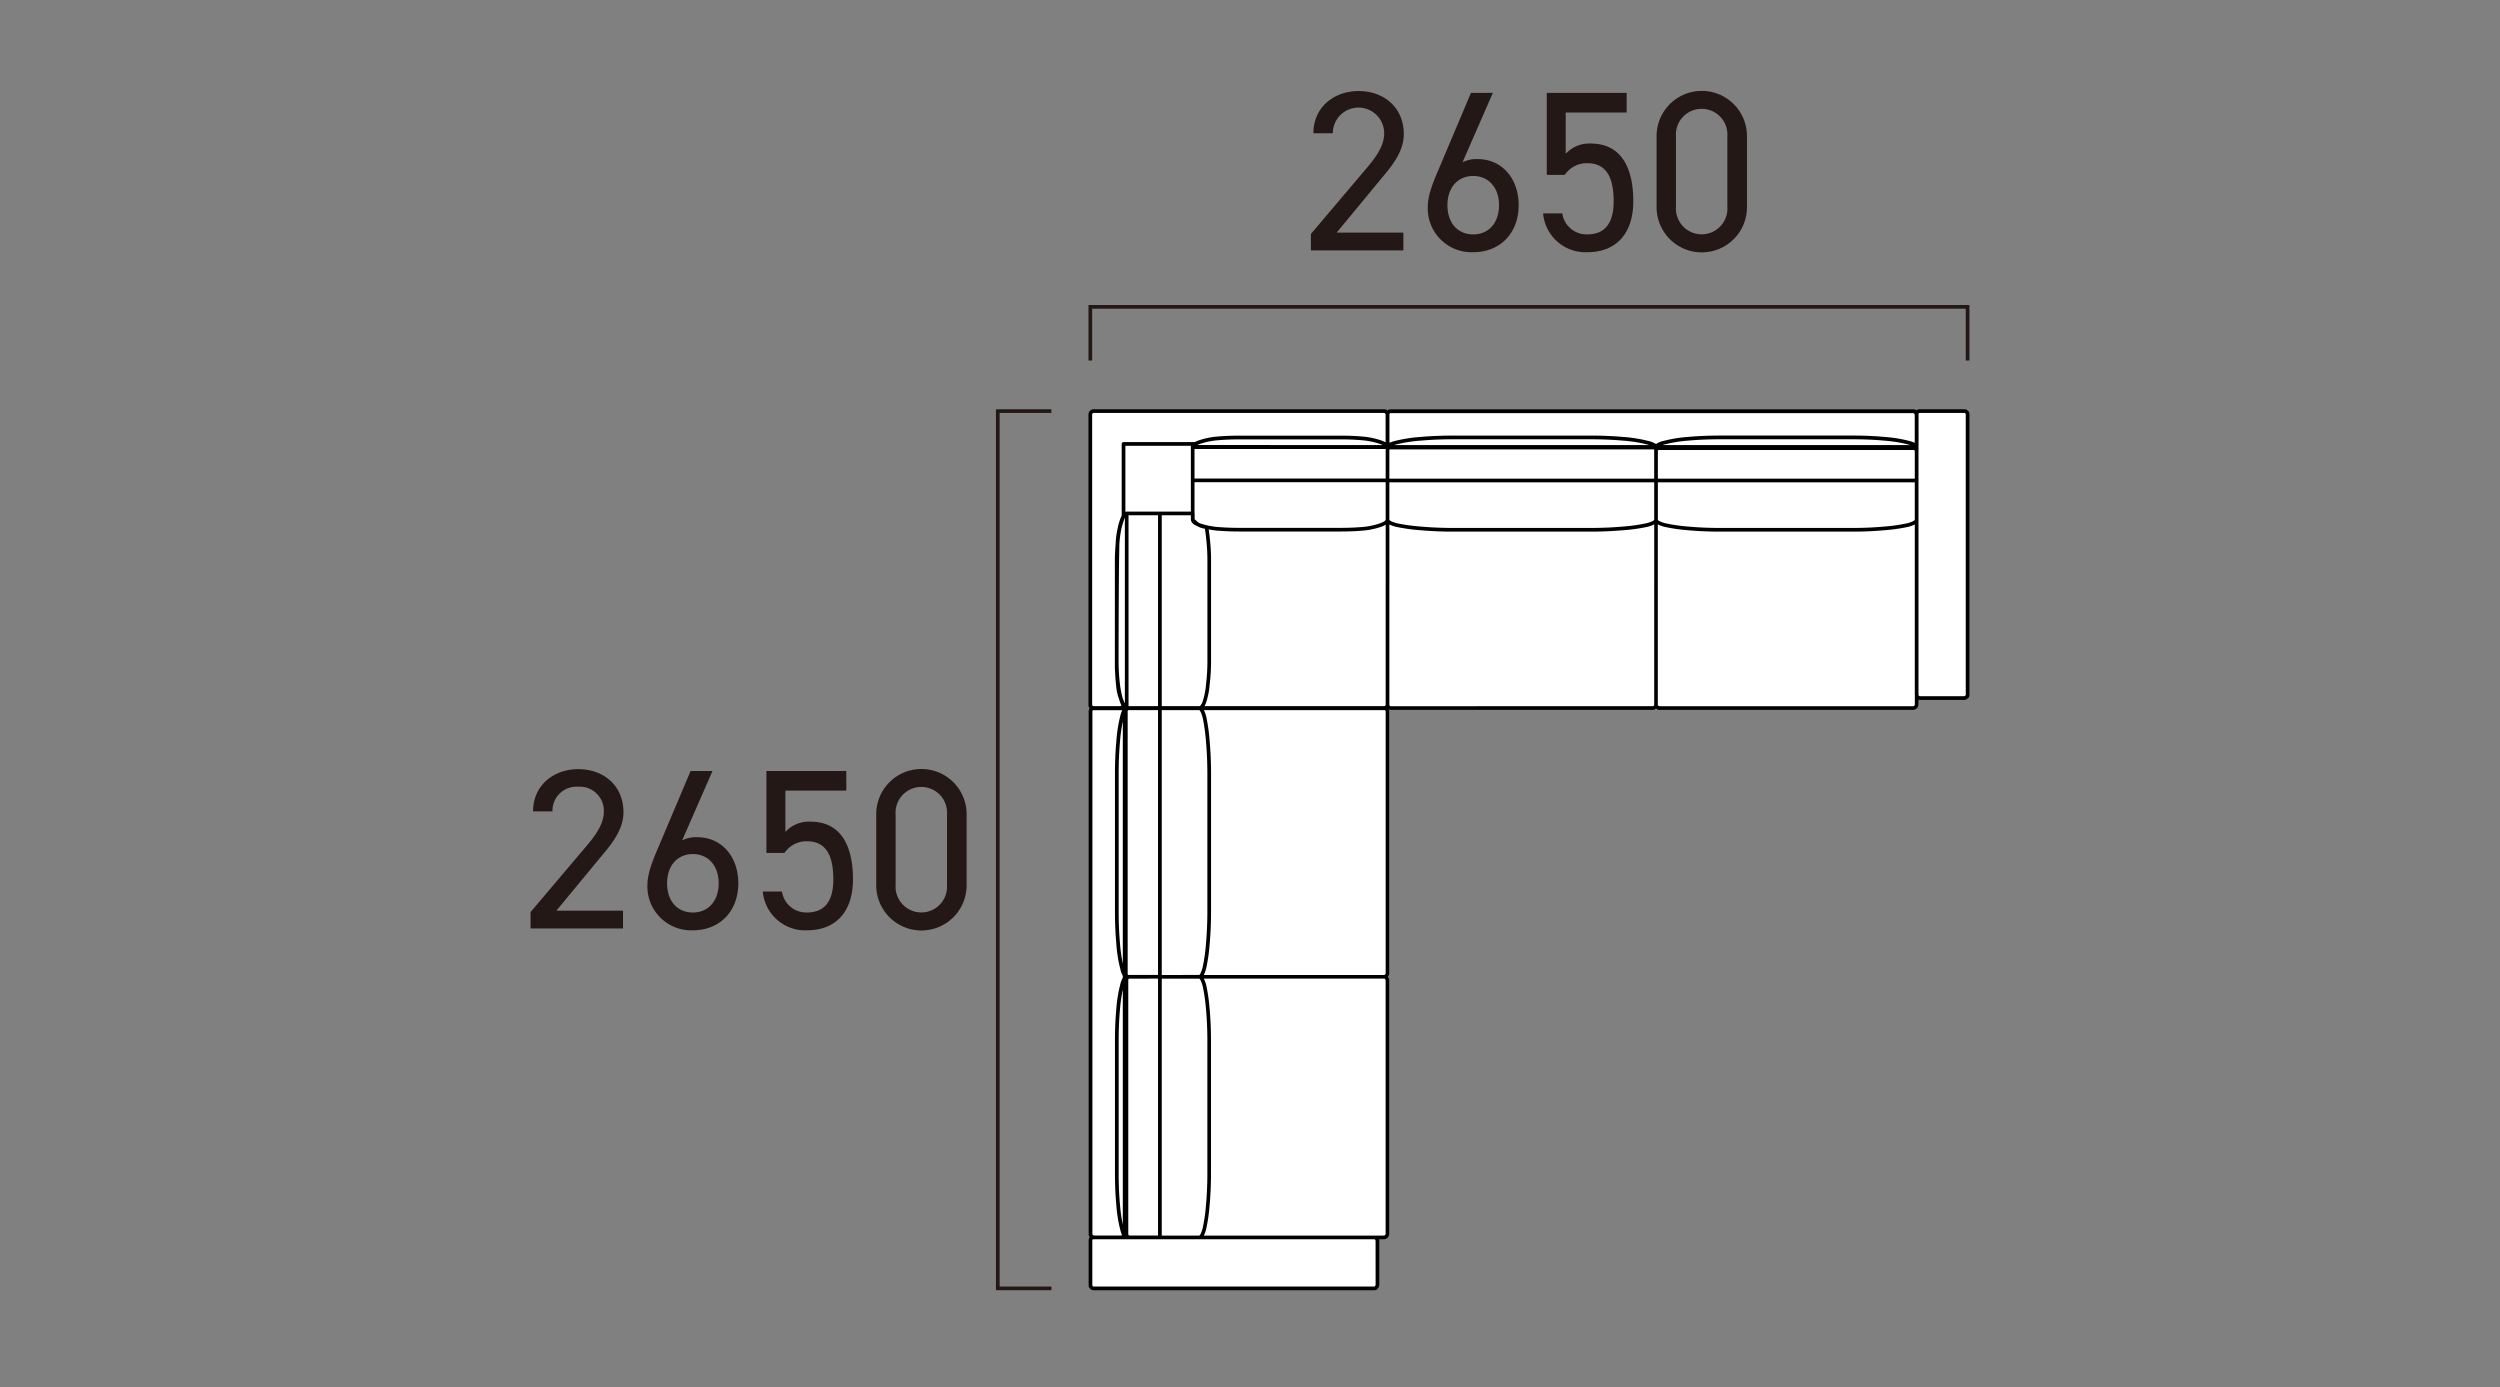 <svg xmlns="http://www.w3.org/2000/svg" xmlns:xlink="http://www.w3.org/1999/xlink" width="438" height="243" viewBox="0 0 438 243"><rect x="0" y="0" width="438" height="243" fill="#808080" stroke="none"/><defs><clipPath id="a"><rect width="260" height="236" fill="none"/></clipPath></defs><g transform="translate(-1193 5768)"><rect width="438" height="243" transform="translate(1193 -5768)" fill="none"/><g transform="translate(1282 -5765)"><g clip-path="url(#a)"><path d="M20.152,159.672H3.955v-2.88l9.718-11.477c1.88-2.2,3.12-4.08,3.12-6.16a4.212,4.212,0,0,0-4.479-4.319,4.205,4.205,0,0,0-4.52,4.319h-3.4c0-4.559,3.6-7.4,7.919-7.4,4.4,0,7.918,2.84,7.918,7.56,0,3.279-2.4,5.918-4.159,8.038l-7.6,9.2H20.152Z" fill="#231815"/><path d="M30.514,144.234a5.468,5.468,0,0,1,2.6-.559c4.4,0,7.238,3.479,7.238,8.078,0,4.88-3.239,8.239-7.958,8.239a7.676,7.676,0,0,1-7.959-8.079c0-1.92,1-4.359,1.88-6.4l5.679-13.439h3.839Zm1.88,12.638c2.679,0,4.519-2,4.519-5.119,0-3.079-1.84-5.119-4.519-5.119-2.72,0-4.52,2.04-4.52,5.119,0,3.12,1.8,5.119,4.52,5.119" fill="#231815"/><path d="M48.435,146.434H45.274V132.076h14v3.439H48.6v7.239a5.585,5.585,0,0,1,4.4-1.8c5.119,0,7.439,3.918,7.439,10.118,0,5.439-2.8,8.919-8.078,8.919a7.444,7.444,0,0,1-7.719-6.8h3.359a4.3,4.3,0,0,0,4.36,3.679c2.84,0,4.639-1.64,4.639-5.8,0-4.32-1.36-6.679-4.639-6.679a4.659,4.659,0,0,0-3.919,2.04" fill="#231815"/><path d="M80.352,152.033a7.919,7.919,0,1,1-15.837-.04V139.755a7.919,7.919,0,1,1,15.837-.04Zm-7.918-17.157a4.5,4.5,0,0,0-4.52,4.839v12.318a4.511,4.511,0,1,0,9,0V139.715a4.5,4.5,0,0,0-4.479-4.839" fill="#231815"/><path d="M156.87,40.868h-16.2v-2.88l9.718-11.477c1.88-2.2,3.12-4.08,3.12-6.16a4.5,4.5,0,0,0-9,0h-3.4c0-4.558,3.6-7.4,7.919-7.4,4.4,0,7.918,2.84,7.918,7.559,0,3.279-2.4,5.918-4.159,8.038l-7.6,9.2H156.87Z" fill="#231815"/><path d="M167.232,25.43a5.468,5.468,0,0,1,2.6-.559c4.4,0,7.238,3.479,7.238,8.078,0,4.88-3.239,8.239-7.958,8.239a7.676,7.676,0,0,1-7.959-8.079c0-1.92,1-4.359,1.88-6.4l5.679-13.438h3.839Zm1.88,12.638c2.679,0,4.519-2,4.519-5.119,0-3.079-1.84-5.119-4.519-5.119-2.72,0-4.52,2.04-4.52,5.119,0,3.12,1.8,5.119,4.52,5.119" fill="#231815"/><path d="M185.152,27.631h-3.16V13.274h14v3.439H185.312v7.238a5.587,5.587,0,0,1,4.4-1.8c5.119,0,7.439,3.918,7.439,10.118,0,5.439-2.8,8.919-8.079,8.919a7.442,7.442,0,0,1-7.718-6.8h3.359a4.3,4.3,0,0,0,4.359,3.679c2.84,0,4.64-1.64,4.64-5.8,0-4.32-1.36-6.679-4.64-6.679a4.662,4.662,0,0,0-3.919,2.04" fill="#231815"/><path d="M217.07,33.229a7.919,7.919,0,1,1-15.837-.04V20.952a7.919,7.919,0,1,1,15.837-.04Zm-7.918-17.157a4.5,4.5,0,0,0-4.52,4.84V33.229a4.511,4.511,0,1,0,9,0V20.912a4.5,4.5,0,0,0-4.479-4.84" fill="#231815"/></g><path d="M85.49,223.047h9.719V222.4H86.136V69.347h9.073V68.7H85.49Z" fill="#231815"/><path d="M256.045,60.163H255.4V51.085H102.345v9.078H101.7V50.438H256.045Z" fill="#231815"/><g clip-path="url(#a)"><path d="M101.989,118.607a.672.672,0,0,1,.143-.4V69.364a.437.437,0,0,1,.437-.437H246.461a.436.436,0,0,1,.4.273h8.249a.573.573,0,0,1,.574.573v48.984a.574.574,0,0,1-.574.573H246.9v1.037a.438.438,0,0,1-.438.437H154.087v92.2a.686.686,0,0,1-.685.686H152.2v8.7a.245.245,0,0,1-.244.245H102.377a.245.245,0,0,1-.245-.245v-8.987a.672.672,0,0,1-.143-.4Z" fill="#fff"/><path d="M255.935,69.149c-.09-.105-.147-.161-.2-.216l-.078-.076a.322.322,0,0,0-.076-.057.95.95,0,0,0-.455-.1h-7.787a1.258,1.258,0,0,0-.414.081.317.317,0,0,0-.1.059.68.68,0,0,0-.064.069c-.007-.008-.011-.017-.018-.024a.329.329,0,0,0-.125-.084,1.18,1.18,0,0,0-.421-.088H154.635a1.129,1.129,0,0,0-.426.092.323.323,0,0,0-.1.062c-.016.015-.024.037-.039.053-.019-.022-.032-.041-.054-.064a.334.334,0,0,0-.123-.076,1.219,1.219,0,0,0-.4-.08H102.619a.925.925,0,0,0-.374.083c-.022.009-.054.005-.074.017a.3.3,0,0,0-.075.056l-.089.088c-.023.021-.043.041-.064.064l-.088.087a.357.357,0,0,0-.057.077c-.01.021-.006.053-.017.075a.917.917,0,0,0-.082.374V120.5a1.191,1.191,0,0,0,.08.407.34.34,0,0,0,.084.126c.026.023.047.032.071.052-.015.017-.039.025-.054.043a.325.325,0,0,0-.06.1,1.169,1.169,0,0,0-.086.417V213.2a1.228,1.228,0,0,0,.084.413.339.339,0,0,0,.078.123c.012.012.027.018.04.03a.754.754,0,0,0-.067.061.308.308,0,0,0-.058.1,1.231,1.231,0,0,0-.082.414v7.787a.95.95,0,0,0,.1.457.343.343,0,0,0,.053.072l.07.071c.056.059.116.119.176.174a.891.891,0,0,0,.515.148h49.08a.93.93,0,0,0,.468-.1.328.328,0,0,0,.07-.054,1.46,1.46,0,0,0,.223-.3.678.678,0,0,0,.167-.464v-7.787a.645.645,0,0,0-.047-.227h.9a.877.877,0,0,0,.457-.166.739.739,0,0,0,.278-.291.889.889,0,0,0,.151-.456V168.74a.774.774,0,0,0-.19-.517.424.424,0,0,0-.049-.083.73.73,0,0,0,.084-.137.624.624,0,0,0,.155-.4V121.637a.813.813,0,0,0-.118-.379.75.75,0,0,0,.36.106H200.6a.639.639,0,0,0,.4-.152.811.811,0,0,0,.153-.09,1.383,1.383,0,0,0,.134.1.672.672,0,0,0,.452.146H246.2a.9.9,0,0,0,.467-.158.735.735,0,0,0,.288-.284.842.842,0,0,0,.157-.442v-.9a.683.683,0,0,0,.228.047h7.787a.768.768,0,0,0,.522-.209.909.909,0,0,0,.244-.183.374.374,0,0,0,.051-.066.921.921,0,0,0,.1-.469V69.615a.887.887,0,0,0-.109-.466M152.007,222.125a.123.123,0,0,1-.037.081c-.055.082-.092.14-.128.185a.572.572,0,0,1-.117.009h-49.08a.355.355,0,0,1-.129-.014.7.7,0,0,0-.1-.111l-.03-.031a.426.426,0,0,1-.013-.119v-7.787a.484.484,0,0,1,.022-.129.574.574,0,0,1,.1-.067.354.354,0,0,1,.142-.023.234.234,0,0,0,.028,0h4.744c.008,0,.019,0,.028,0h44.282a.39.39,0,0,1,.165.027.927.927,0,0,1,.118.211Zm-44.347-102.9a17.654,17.654,0,0,1-.448-2.375,33.705,33.705,0,0,1-.237-4.156v-2.4c.009-4.957.041-13.653.138-17.989.032-.367.056-.746.1-1.095.074-.59.16-1.1.252-1.56a13.89,13.89,0,0,1,.572-1.867c.012-.025.025-.056.038-.078v32.533c-.084-.177-.248-.549-.414-1.008m.054,4.146V165.83a27.9,27.9,0,0,1-.487-3.475c-.159-1.776-.239-3.7-.239-5.73V132.6c0-2.017.08-3.941.239-5.717a29.213,29.213,0,0,1,.487-3.513m-.465-.846a25.78,25.78,0,0,0-.666,4.3c-.162,1.795-.243,3.737-.243,5.774v24.026c0,2.045.081,3.992.243,5.787a23.989,23.989,0,0,0,.67,4.253,4.755,4.755,0,0,0,.461,1.312v.313a4.561,4.561,0,0,0-.465,1.267,23.944,23.944,0,0,0-.666,4.122c-.162,1.759-.243,3.665-.243,5.665v23.25c0,2,.083,3.88.243,5.6a24.028,24.028,0,0,0,.67,4.189,5.8,5.8,0,0,0,.323,1l-.017.017a.413.413,0,0,1-.148.069h-4.74a.126.126,0,0,1-.086-.034.322.322,0,0,0-.067-.047.534.534,0,0,1-.108-.072.468.468,0,0,1-.021-.117V121.637a.449.449,0,0,1,.021-.118.561.561,0,0,1,.108-.071.319.319,0,0,1,.153-.025h4.744a.657.657,0,0,1,.185.038,5.652,5.652,0,0,0-.351,1.062m.465,47.853v41.176a27.638,27.638,0,0,1-.487-3.415c-.159-1.7-.239-3.568-.239-5.543v-23.25c0-1.98.08-3.866.239-5.6a27.094,27.094,0,0,1,.487-3.363m13.4-1.917s.252.072.582,1.261a28.917,28.917,0,0,1,.588,4.018c.162,1.78.246,3.667.246,5.606v23.25c0,1.935-.084,3.8-.246,5.542a28.85,28.85,0,0,1-.591,4.085c-.327,1.175-.581,1.251-.583,1.251h-6.572V168.459Zm-6.576-.647V121.418h6.576s.252.077.582,1.268a31.307,31.307,0,0,1,.588,4.195c.162,1.819.246,3.742.246,5.718v24.026c0,1.984-.084,3.912-.246,5.729a29.089,29.089,0,0,1-.59,4.146c-.322,1.2-.572,1.308-.585,1.312Zm7.783-1.152a29.978,29.978,0,0,0,.607-4.249c.164-1.835.248-3.782.248-5.786V132.6c0-1.995-.084-3.938-.248-5.775a31.834,31.834,0,0,0-.6-4.3,5.738,5.738,0,0,0-.414-1.115h31.6a.611.611,0,0,1,.179.042.78.78,0,0,1,.076.186V167.6a.391.391,0,0,0-.1.134.218.218,0,0,1-.16.086H121.9a5.856,5.856,0,0,0,.418-1.159m-.6-46.815a2.126,2.126,0,0,1-.489.865h-6.69V87.275h5.1v.78c0,.031.018.058.02.087v.042c0,.022.019.035.023.055.091.362.447.674,1.087.945a3.374,3.374,0,0,0,1.316.444,15.015,15.015,0,0,1,.214,1.565,33.127,33.127,0,0,1,.239,4.1v17.4a33.833,33.833,0,0,1-.237,4.158,12.961,12.961,0,0,1-.582,3m-2.08-44.5V86.629H108.4a.638.638,0,0,0-.231.046V75.1H119.68a.679.679,0,0,0-.048.239m-10.924,92.469a.7.7,0,0,1-.121-.035c-.008-.022.013-.075,0-.1a.173.173,0,0,1-.019-.081V121.637a.551.551,0,0,1,.039-.186.335.335,0,0,1,.131-.033h5.147v46.394Zm5.179.647v45.013h-5.035a.991.991,0,0,1-.1-.06.415.415,0,0,1-.078-.214V168.74a.421.421,0,0,1,.028-.174.52.52,0,0,1,.06-.093.478.478,0,0,1,.07-.014Zm-5.168-81.184h5.168V120.71h-5.168ZM153.761,213.2a.439.439,0,0,1-.064.136c-.005,0-.067.075-.071.078a.517.517,0,0,1-.136.069h-1.679c-.03,0-.056-.009-.086-.009H121.91a5.632,5.632,0,0,0,.4-1.087,29.6,29.6,0,0,0,.609-4.19c.164-1.761.248-3.646.248-5.6v-23.25c0-1.958-.084-3.865-.248-5.664a29.735,29.735,0,0,0-.6-4.123,5.62,5.62,0,0,0-.412-1.105h31.6a.518.518,0,0,1,.11.023.653.653,0,0,1,.068.1c.058.081.075.107.075.163Zm.009-92.7a.974.974,0,0,1-.067.124.185.185,0,0,1-.065.066.553.553,0,0,1-.143.024H122.027a4.871,4.871,0,0,0,.291-.641,13.493,13.493,0,0,0,.618-3.147,34.32,34.32,0,0,0,.242-4.23v-17.4a33.527,33.527,0,0,0-.244-4.171c-.058-.627-.123-1.071-.176-1.373.368.069.754.133,1.178.185,1.317.121,2.7.182,4.121.182H146c1.413,0,2.774-.061,4.044-.18a12.986,12.986,0,0,0,3.034-.681,3.927,3.927,0,0,0,.694-.331Zm0-32.441c0,.011-.011.261-.923.6a12.424,12.424,0,0,1-2.876.644c-1.24.116-2.58.175-3.973.175H128.057c-1.4,0-2.763-.059-4.052-.177q-.888-.111-1.6-.271c-.013,0-.022-.012-.035-.013S122.34,89,122.326,89a8.293,8.293,0,0,1-1.172-.349c-.022-.008-.037-.016-.058-.024a2.928,2.928,0,0,1-.552-.443,2.342,2.342,0,0,0-.245-.215v-1.02c0-.019-.016-.03-.02-.048V81.479H153.77Zm0-7.222H120.279V75.666H153.77Zm-32.987-5.87c.1-.051.22-.1.371-.164a12.837,12.837,0,0,1,2.864-.64c1.324-.121,2.688-.183,4.039-.183H146c1.345,0,2.686.062,3.983.185a12.959,12.959,0,0,1,2.862.639c.164.061.291.117.4.17Zm32.987-5.338c0,.023-.013.037-.013.059V74.5a5.018,5.018,0,0,0-.685-.309,13.658,13.658,0,0,0-3.019-.677c-1.33-.126-2.69-.188-4.055-.188H128.057c-1.371,0-2.754.062-4.11.186a13.564,13.564,0,0,0-3.028.68,4.875,4.875,0,0,0-.6.276.292.292,0,0,0-.06-.014H107.841a.323.323,0,0,0-.323.323V87.33c-.017.04-.045.108-.073.18-.076.161-.142.325-.2.477a9.637,9.637,0,0,0-.418,1.528,13.475,13.475,0,0,0-.364,2.747v0c-.082.963-.139,1.963-.139,3.027v15c0,2.183,0,3.646,0,3.693,0,.032.076,2.052.289,3.767a8.2,8.2,0,0,0,.442,1.712c.062.216.125.419.194.605a4.914,4.914,0,0,0,.224.527.3.3,0,0,1-.235.117h-4.619a.252.252,0,0,1-.275-.213V69.621a.266.266,0,0,1,.073-.172l.03-.031a.273.273,0,0,1,.172-.072h50.876a.269.269,0,0,1,.144.061c.022.03.045.06.062.088a.611.611,0,0,1,.039.056c.008.024.03.043.03.07Zm47.687,11.233V75.99a.527.527,0,0,1,.013-.065.47.47,0,0,1,.086-.057.413.413,0,0,1,.182-.031H246.2a.665.665,0,0,1,.2.042,1.259,1.259,0,0,1,.072.142v4.837Zm45.013.647V88.08s-.076.251-1.262.583a29.355,29.355,0,0,1-4.072.587c-1.752.163-3.617.246-5.545.246H212.342c-1.93,0-3.817-.083-5.606-.246a29.147,29.147,0,0,1-4.028-.59c-1.18-.329-1.25-.58-1.251-.582V81.5Zm-44.2-6.536c.127-.039.269-.079.44-.12a23.233,23.233,0,0,1,4.029-.652c1.739-.159,3.625-.239,5.6-.239h23.249c1.976,0,3.841.08,5.544.239a23.415,23.415,0,0,1,4.072.648c.176.043.321.084.451.124Zm-47.852.893a.842.842,0,0,1,.035-.116,1.631,1.631,0,0,1,.184-.016H200.6a.182.182,0,0,1,.081.019l.133-.038v.022l-.035.013a.842.842,0,0,1,.035.116v5h-46.4Zm.818-.893c.128-.039.269-.079.439-.12a25.048,25.048,0,0,1,4.207-.652c1.776-.159,3.7-.239,5.717-.239h24.026c2.026,0,3.954.08,5.731.239a23.454,23.454,0,0,1,4.131.648c.183.043.333.084.469.124Zm-.818,13.086V81.5h46.4V88.08s-.1.254-1.321.582a29.368,29.368,0,0,1-4.136.588c-1.828.163-3.756.246-5.731.246H165.6c-1.967,0-3.89-.083-5.717-.246a31.452,31.452,0,0,1-4.209-.59c-1.166-.326-1.252-.575-1.255-.582Zm46.4,32.424a.582.582,0,0,1-.042.181c-.047.016-.136.021-.171.058l-45.97.015a.323.323,0,0,1-.117-.056.441.441,0,0,1-.1-.173V88.878a5.478,5.478,0,0,0,1.094.408,32.042,32.042,0,0,0,4.314.608c1.845.164,3.787.248,5.773.248h24.026c1.994,0,3.941-.084,5.787-.248a29.957,29.957,0,0,0,4.24-.6,5.83,5.83,0,0,0,1.168-.421Zm.31-45.685a4.086,4.086,0,0,0-1.48-.574,23.878,23.878,0,0,0-4.238-.667c-1.795-.161-3.742-.242-5.787-.242H165.6c-2.036,0-3.98.081-5.775.242a25.552,25.552,0,0,0-4.31.67,5.431,5.431,0,0,0-1.054.349l-.009-.061c-.01-.066-.013-.115-.021-.168V69.684a.41.41,0,0,1,.026-.168.644.644,0,0,1,.072-.114.4.4,0,0,1,.109-.019H246.2a.412.412,0,0,1,.108.019.808.808,0,0,1,.072.112.332.332,0,0,0,.046.071.15.15,0,0,1,.036.1v4.9a5.521,5.521,0,0,0-1.086-.365,24,24,0,0,0-4.178-.667c-1.721-.161-3.607-.242-5.6-.242H212.342c-2,0-3.9.081-5.664.242a23.7,23.7,0,0,0-4.134.671,3.817,3.817,0,0,0-1.416.57m45.351,45.683h0a1.262,1.262,0,0,1-.068.122s-.074.069-.078.071a.4.4,0,0,1-.138.064H201.738a.133.133,0,0,1-.1-.032,1.945,1.945,0,0,1-.167-.11.522.522,0,0,1-.022-.11V88.876a5.477,5.477,0,0,0,1.1.41,29.665,29.665,0,0,0,4.133.608c1.808.164,3.714.248,5.664.248h23.249c1.948,0,3.833-.084,5.6-.248a29.863,29.863,0,0,0,4.177-.6,5.623,5.623,0,0,0,1.1-.41V118.7c0,.015.008.024.009.039ZM255.4,69.615V118.7a.553.553,0,0,1-.009.116.938.938,0,0,1-.127.085c-.075.059-.1.079-.139.079h-7.787c.006,0-.045-.019-.128-.072a.232.232,0,0,1-.091-.208V74.719c0-.024.012-.049.012-.073V69.684c0-.024-.01-.047-.012-.071a.332.332,0,0,1,.023-.14.535.535,0,0,1,.067-.1.505.505,0,0,1,.129-.023h7.787a.485.485,0,0,1,.12.013l.038.037c.04.039.081.079.119.119-.011,0,0,.031,0,.1"/></g></g></g></svg>